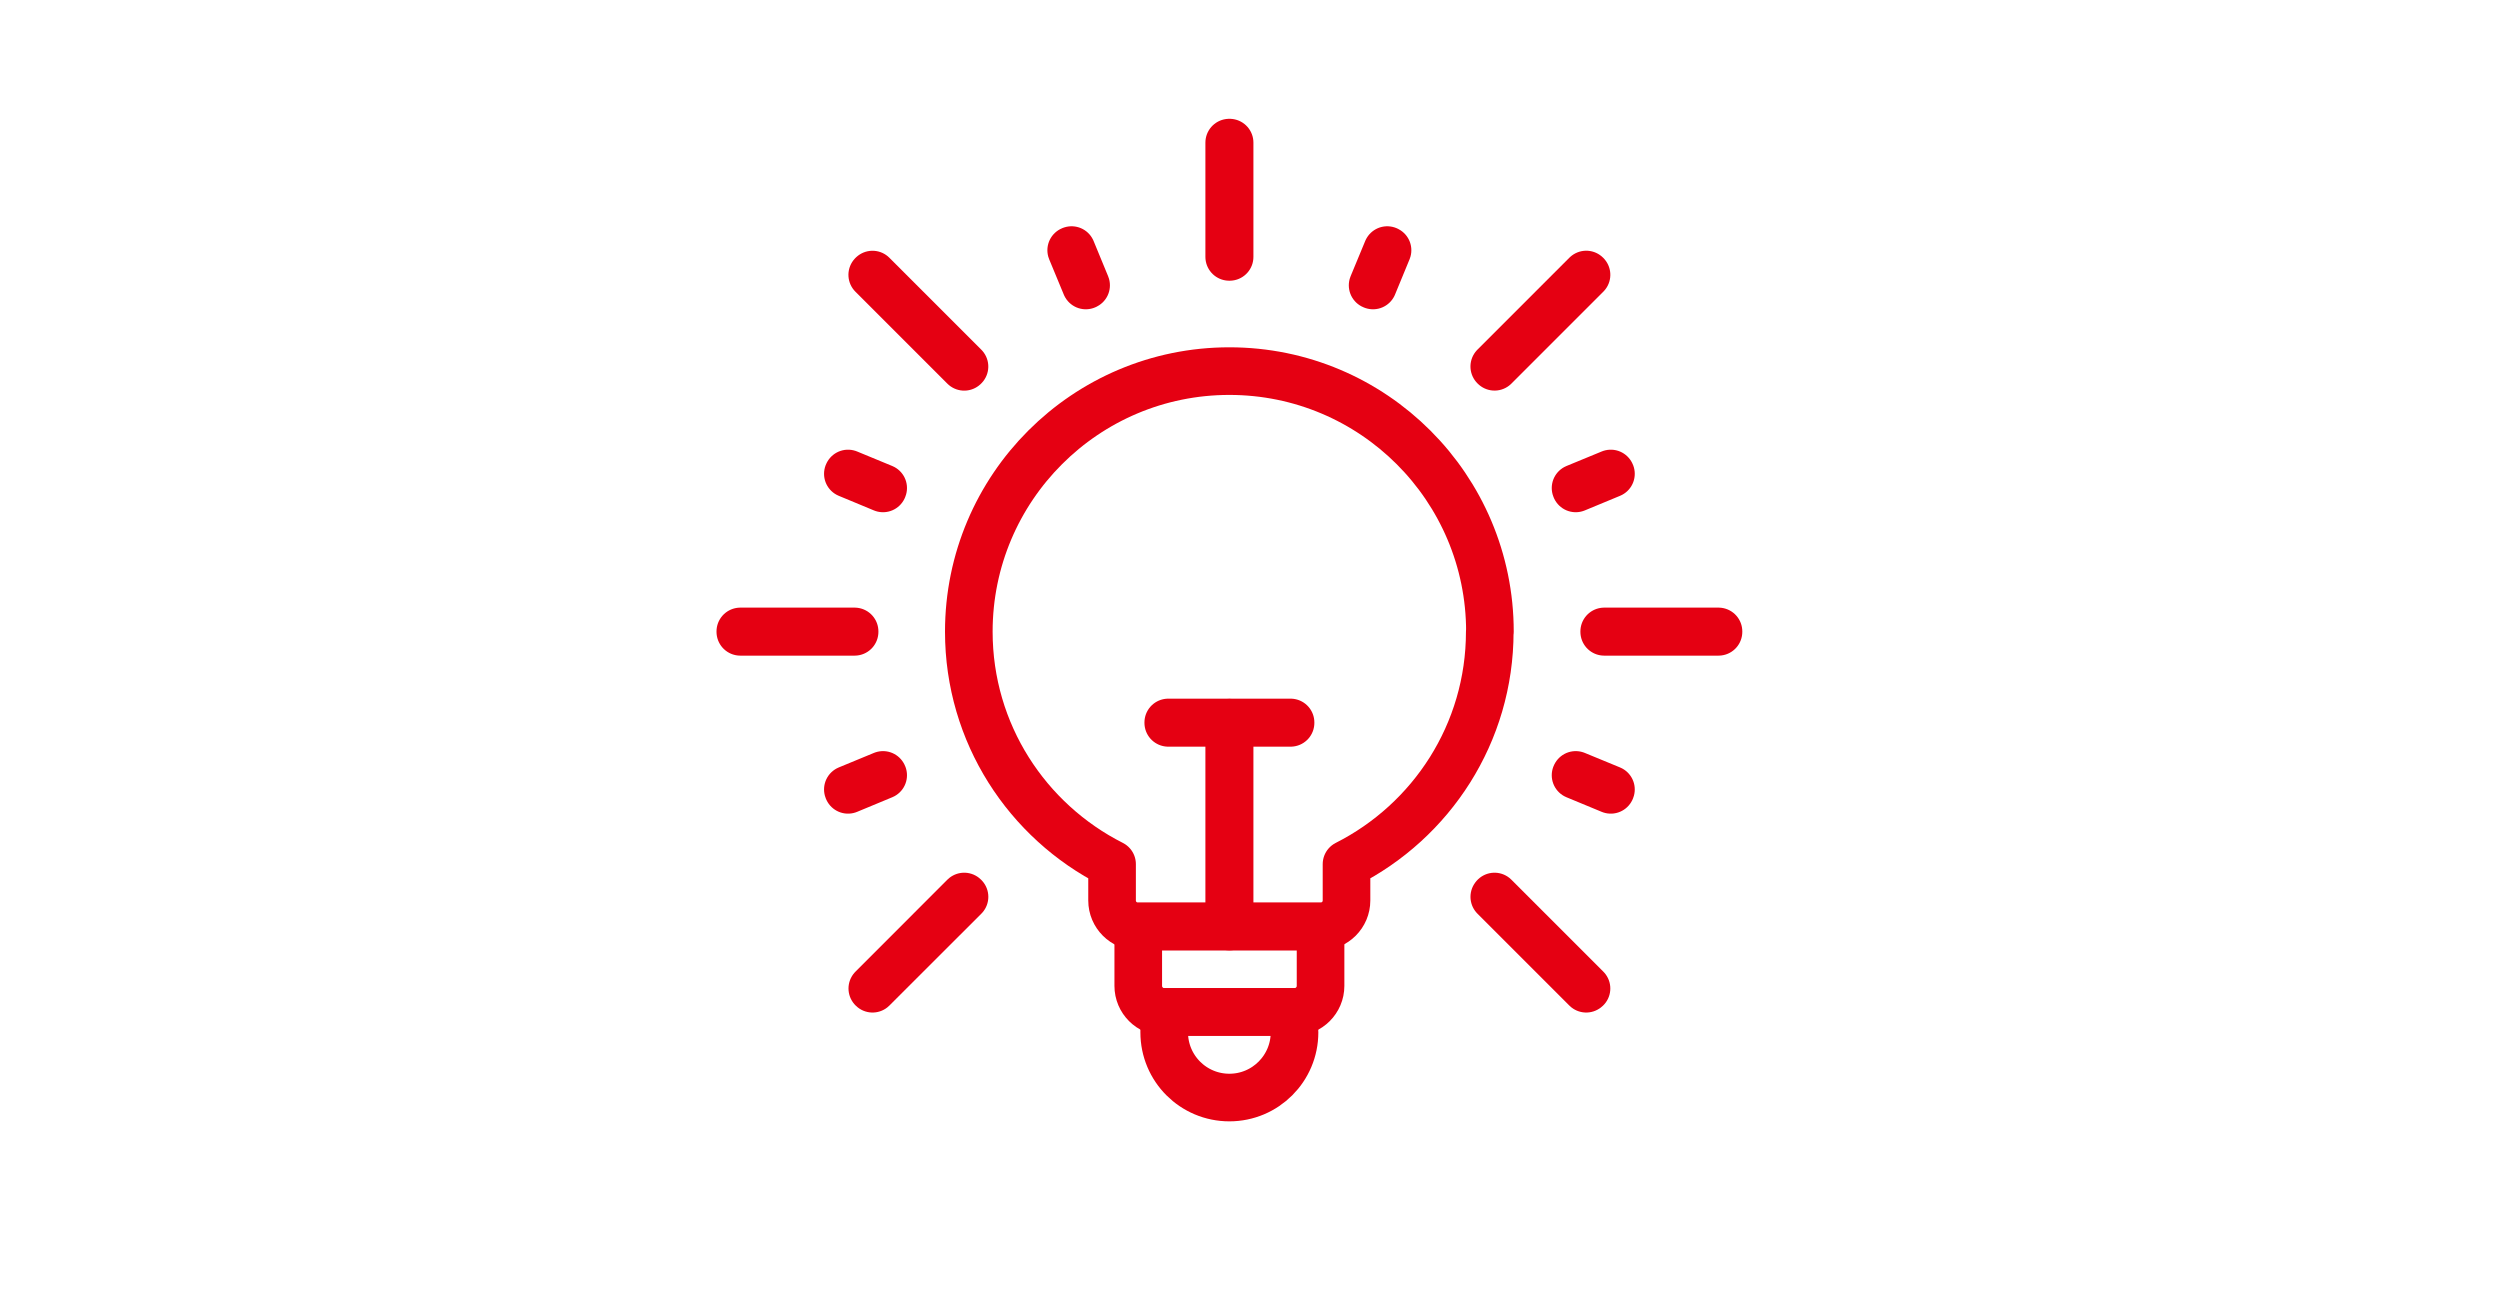 <?xml version="1.0" encoding="UTF-8"?>
<svg id="_レイヤー_2" data-name="レイヤー 2" xmlns="http://www.w3.org/2000/svg" viewBox="0 0 315 164.66">
  <defs>
    <style>
      .cls-1, .cls-2 {
        fill: none;
      }

      .cls-2 {
        stroke: #e50012;
        stroke-linecap: round;
        stroke-linejoin: round;
        stroke-width: 6px;
      }
    </style>
  </defs>
  <g id="_背景" data-name="背景">
    <g>
      <rect class="cls-1" width="315" height="164.66"/>
      <g>
        <g>
          <path class="cls-2" d="M187.73,79.59c0-18.13-14.7-32.83-32.83-32.83s-32.83,14.7-32.83,32.83c0,12.81,7.35,23.88,18.05,29.29v4.58c0,1.81,1.47,3.28,3.28,3.28h22.98c1.81,0,3.28-1.47,3.28-3.28v-4.58c10.7-5.41,18.05-16.48,18.05-29.29Z"/>
          <path class="cls-2" d="M166.39,116.73v7.49c0,1.81-1.47,3.28-3.28,3.28h-16.41c-1.81,0-3.28-1.47-3.28-3.28v-7.49h22.98Z"/>
          <path class="cls-2" d="M163.11,130.08c0,4.53-3.67,8.21-8.21,8.21s-8.21-3.67-8.21-8.21v-2.57h16.41v2.57Z"/>
        </g>
        <g>
          <rect class="cls-2" x="202.13" y="79.56" width="14.4" height=".05"/>
          <rect class="cls-2" x="93.28" y="79.56" width="14.4" height=".05"/>
          <rect class="cls-2" x="185.89" y="40.38" width="16.39" height=".05" transform="translate(28.28 149.07) rotate(-45)"/>
          <polygon class="cls-2" points="109.94 124.58 109.91 124.55 121.49 112.96 121.53 113 109.94 124.58"/>
          <rect class="cls-2" x="154.88" y="17.97" width=".05" height="14.4"/>
          <rect class="cls-2" x="115.69" y="32.21" width=".05" height="16.39" transform="translate(5.32 93.66) rotate(-45)"/>
          <polygon class="cls-2" points="199.86 124.58 188.28 113 188.31 112.96 199.9 124.55 199.86 124.58"/>
          <polygon class="cls-2" points="198.54 61.54 198.52 61.49 202.96 59.66 202.98 59.7 198.54 61.54"/>
          <polygon class="cls-2" points="106.85 99.52 106.83 99.47 111.26 97.64 111.28 97.68 106.85 99.52"/>
          <polygon class="cls-2" points="173 35.97 172.95 35.95 174.79 31.51 174.83 31.53 173 35.97"/>
          <polygon class="cls-2" points="136.81 35.97 134.97 31.53 135.02 31.51 136.85 35.95 136.81 35.97"/>
          <polygon class="cls-2" points="111.26 61.54 106.83 59.7 106.85 59.66 111.28 61.49 111.26 61.54"/>
          <polygon class="cls-2" points="202.96 99.52 198.52 97.68 198.54 97.64 202.98 99.47 202.96 99.52"/>
        </g>
        <g>
          <rect class="cls-2" x="154.88" y="91.06" width=".05" height="25.68"/>
          <rect class="cls-2" x="147.2" y="91.03" width="15.41" height=".05"/>
        </g>
      </g>
    </g>
  </g>
</svg>